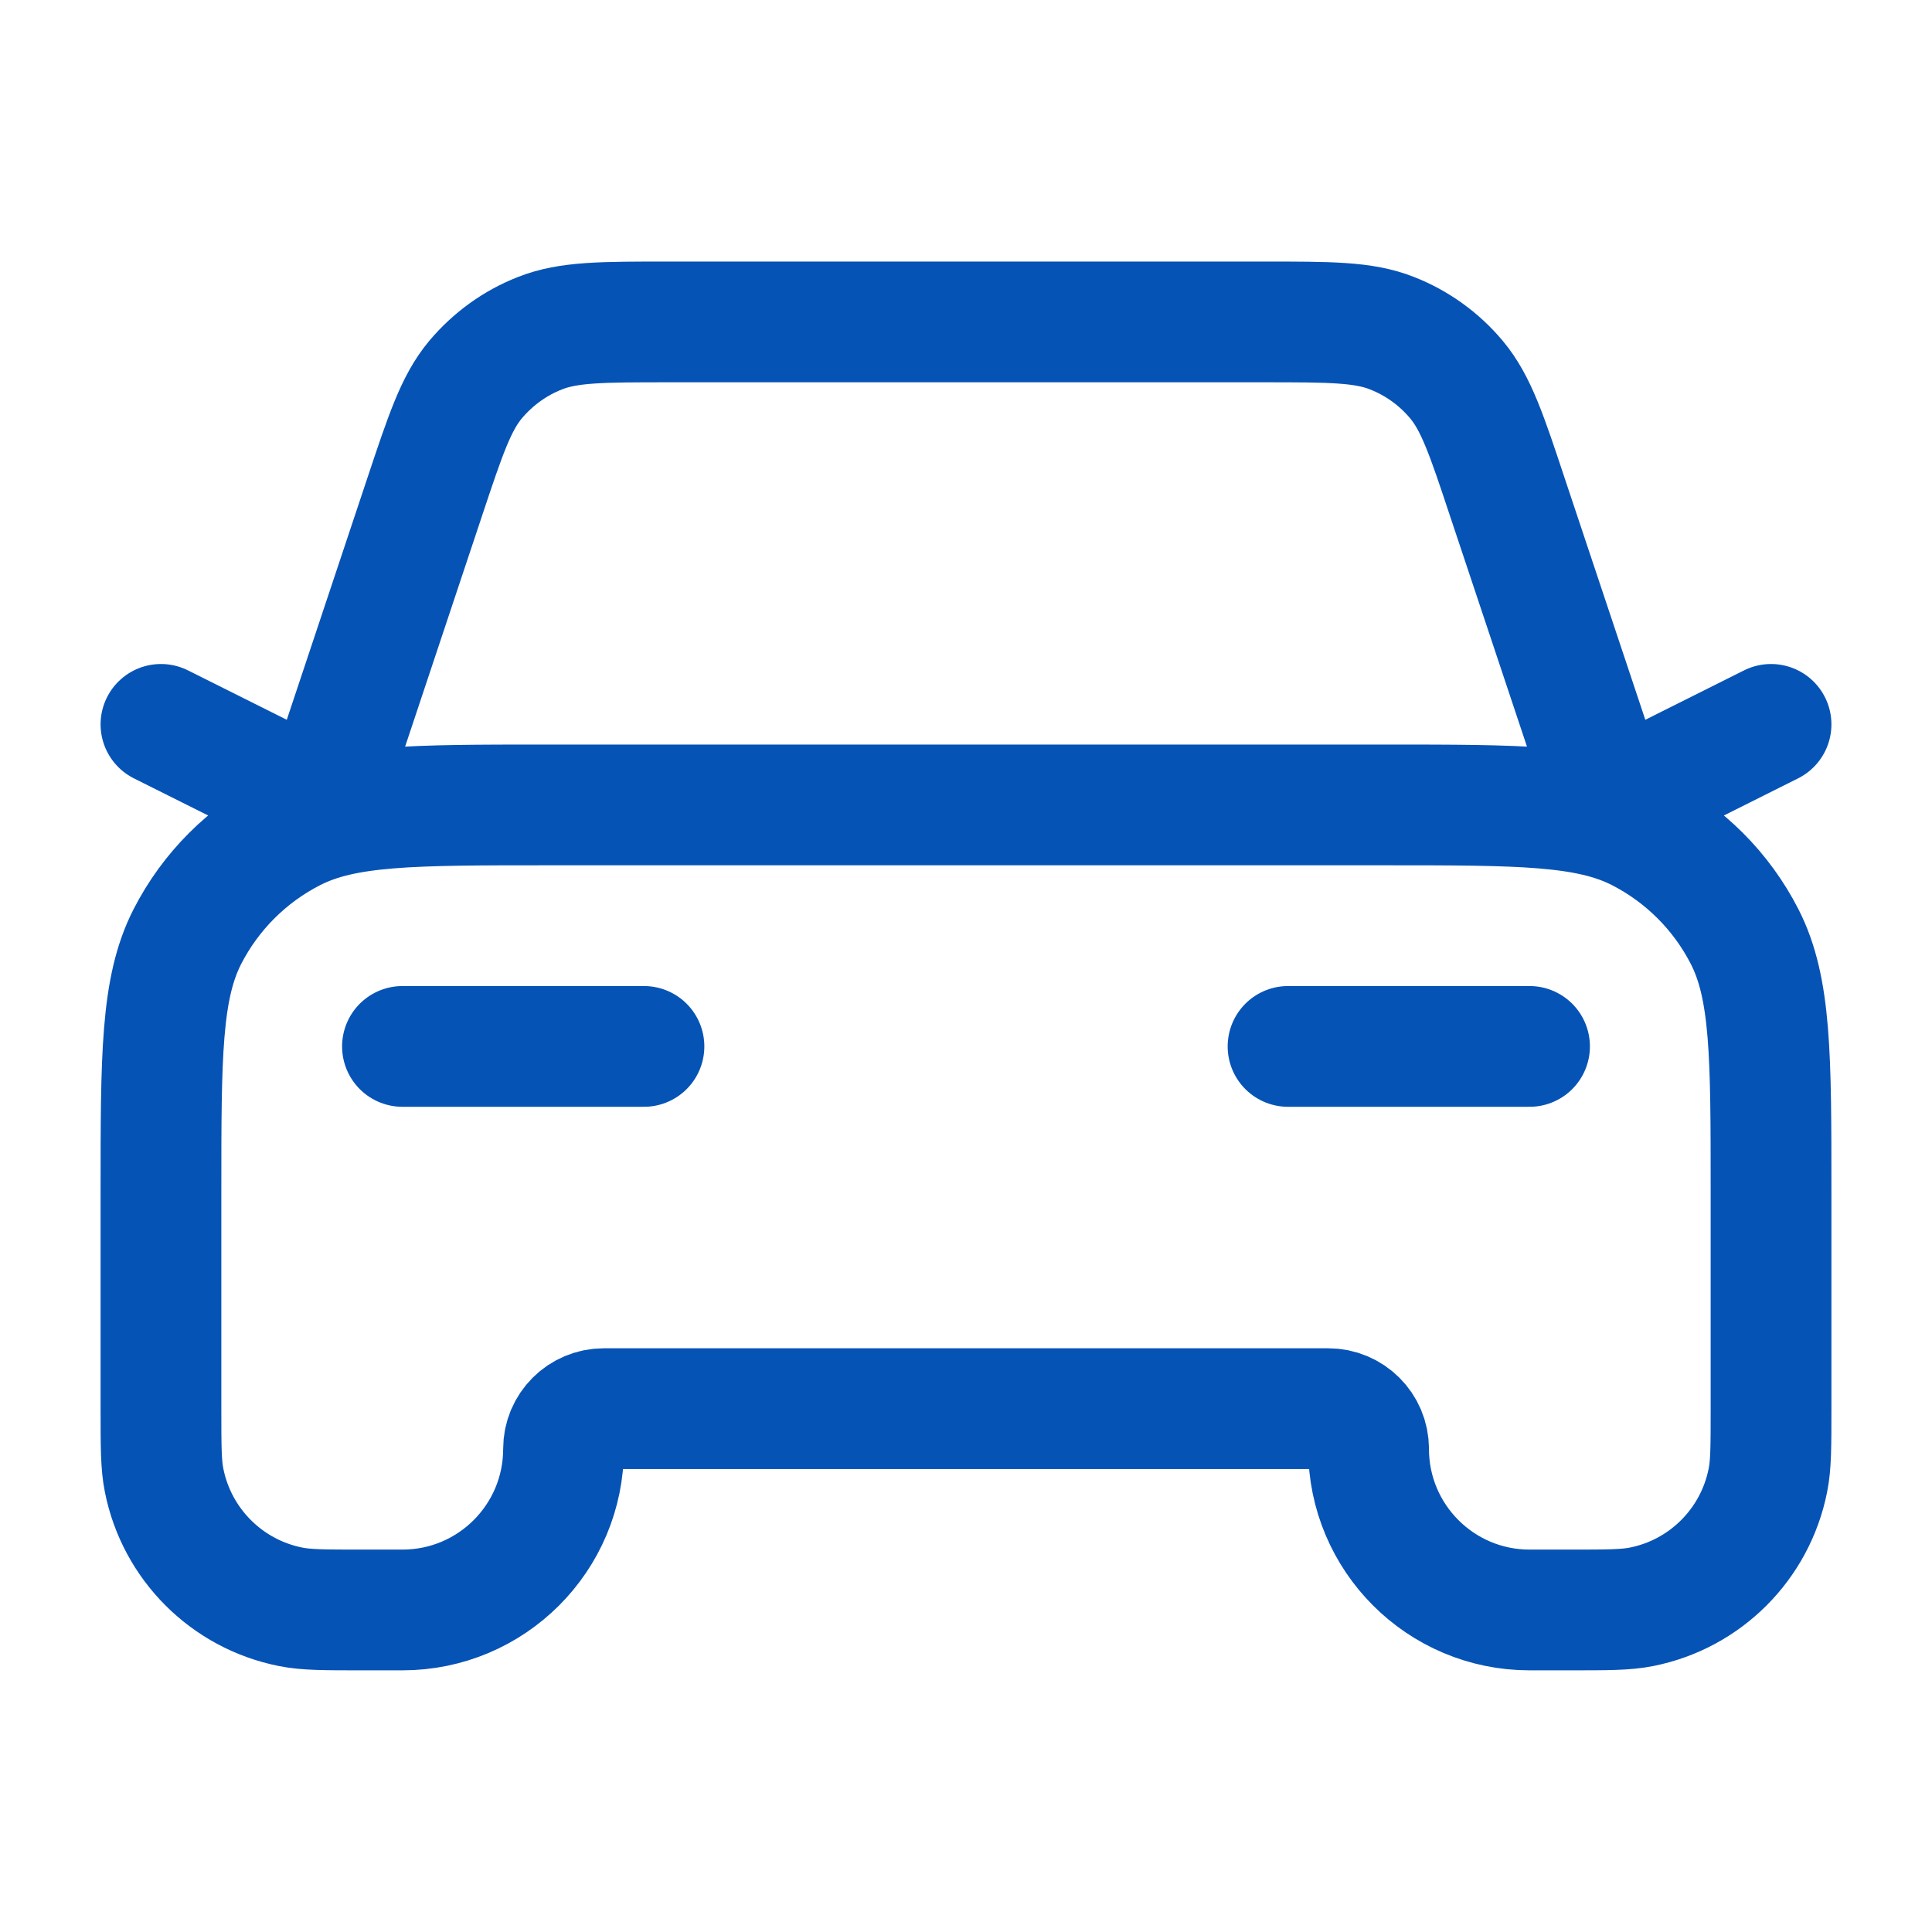 <svg width="16" height="16" viewBox="0 0 16 16" fill="none" xmlns="http://www.w3.org/2000/svg">
<path d="M3.333 8.666H5.333M1.333 5.999L2.667 6.666L3.514 4.125C3.689 3.6 3.776 3.338 3.938 3.144C4.082 2.973 4.265 2.84 4.473 2.759C4.708 2.666 4.985 2.666 5.538 2.666H10.463C11.015 2.666 11.292 2.666 11.527 2.759C11.735 2.84 11.919 2.973 12.062 3.144C12.224 3.338 12.312 3.6 12.486 4.125L13.334 6.666L14.667 5.999M10.667 8.666H12.667M4.534 6.666H11.467C12.587 6.666 13.147 6.666 13.575 6.884C13.951 7.076 14.257 7.382 14.449 7.758C14.667 8.186 14.667 8.746 14.667 9.866V11.666C14.667 11.976 14.667 12.131 14.641 12.259C14.536 12.788 14.123 13.202 13.594 13.307C13.465 13.333 13.31 13.333 13 13.333H12.667C11.931 13.333 11.334 12.736 11.334 11.999C11.334 11.815 11.184 11.666 11 11.666H5C4.816 11.666 4.667 11.815 4.667 11.999C4.667 12.736 4.07 13.333 3.333 13.333H3C2.69 13.333 2.536 13.333 2.407 13.307C1.878 13.202 1.464 12.788 1.359 12.259C1.333 12.131 1.333 11.976 1.333 11.666V9.866C1.333 8.746 1.333 8.186 1.551 7.758C1.743 7.382 2.049 7.076 2.426 6.884C2.853 6.666 3.413 6.666 4.534 6.666Z" stroke="#0653B6" stroke-linecap="round" stroke-linejoin="round"/>
</svg>
